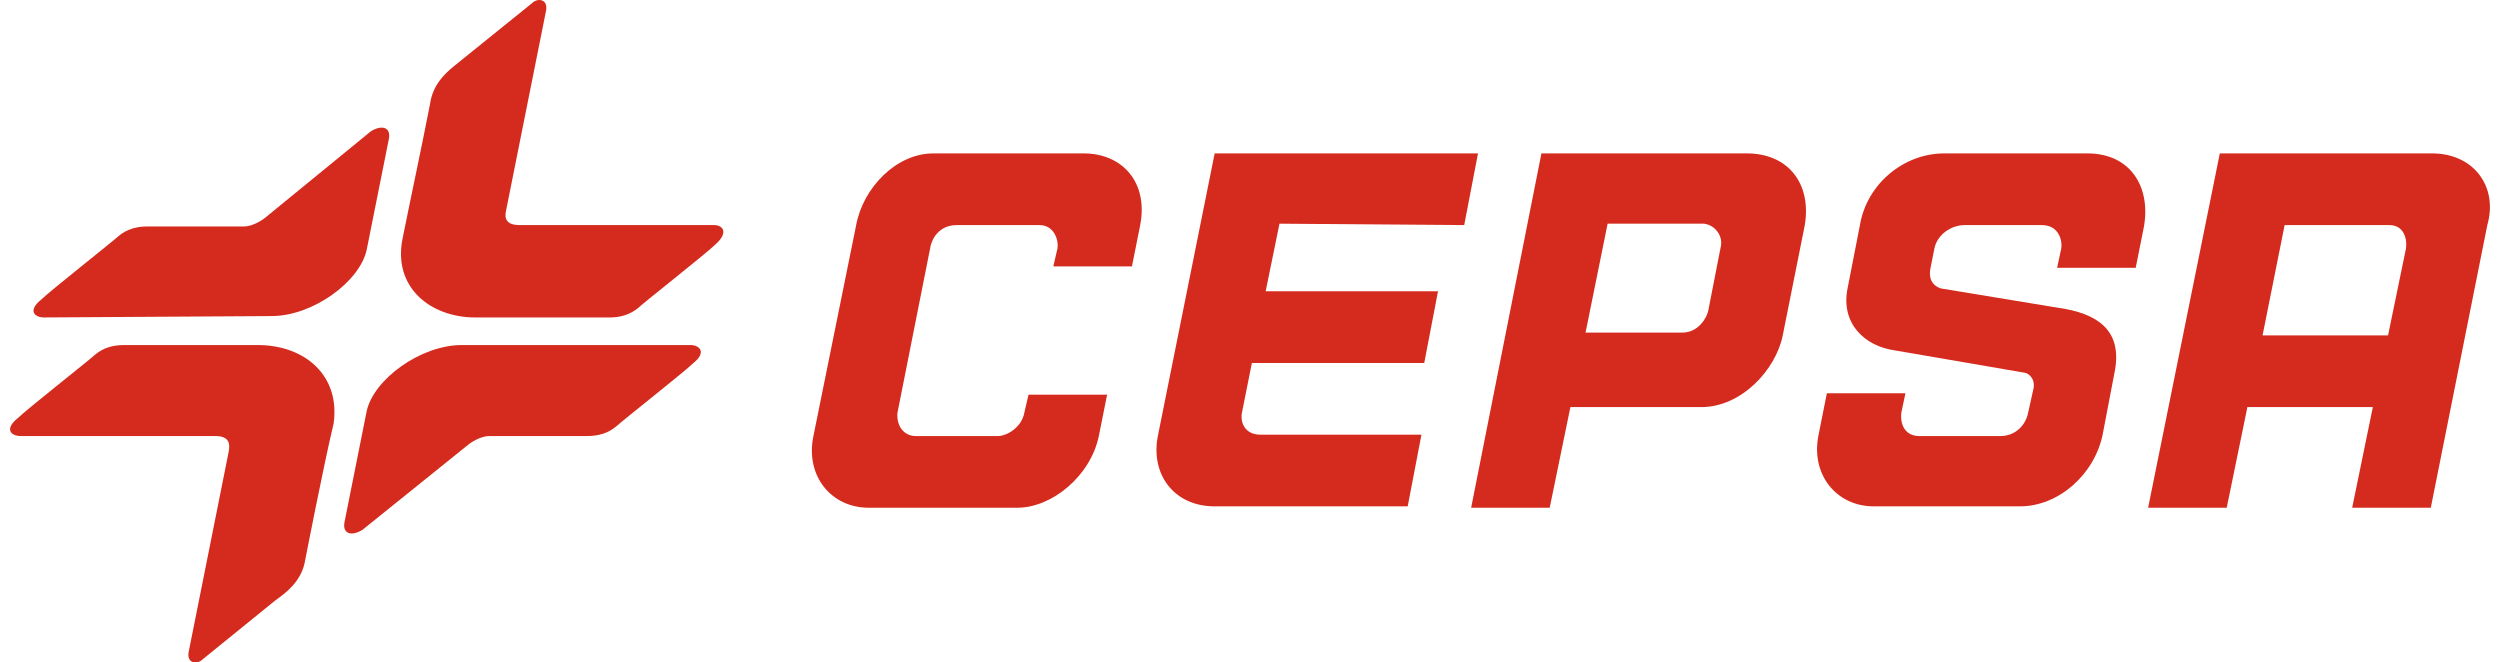 <?xml version="1.0" encoding="UTF-8"?>
<!DOCTYPE svg PUBLIC "-//W3C//DTD SVG 1.1//EN" "http://www.w3.org/Graphics/SVG/1.1/DTD/svg11.dtd">
<!-- Creator: CorelDRAW X8 -->
<svg xmlns="http://www.w3.org/2000/svg" xml:space="preserve" width="200px" height="53px" version="1.1" style="shape-rendering:geometricPrecision; text-rendering:geometricPrecision; image-rendering:optimizeQuality; fill-rule:evenodd; clip-rule:evenodd"
viewBox="0 0 79423 21218"
 xmlns:xlink="http://www.w3.org/1999/xlink"
 enable-background="new 0 0 180 49">
 <defs>
  <style type="text/css">
   <![CDATA[
    .fil0 {fill:#D52B1E}
   ]]>
  </style>
 </defs>
 <g id="Capa_x0020_1">
  <g id="_1644349294064">
   <g id="cepsa-logo.svg">
    <g>
     <path class="fil0" d="M7932 11051l-4283 0c-353,0 -662,87 -927,309 -133,132 -2209,1766 -2474,2031 -441,352 -220,574 89,574l6227 0c441,0 485,221 441,486l-1280 6403c-89,397 265,442 441,264l2341 -1898c309,-220 794,-574 927,-1192 0,0 618,-3180 928,-4461 220,-1546 -928,-2516 -2430,-2516l0 0z"/>
     <path class="fil0" d="M21799 11051l-7331 0c-1325,0 -2827,1103 -3047,2118l-706 3533c-89,398 220,487 574,265l3400 -2737c176,-133 442,-265 662,-265l3135 0c354,0 663,-88 928,-309 132,-133 2207,-1766 2473,-2031 441,-354 177,-574 -88,-574l0 0z"/>
     <path class="fil0" d="M12128 4470c89,-398 -221,-485 -574,-264l-3401 2781c-176,133 -441,266 -661,266l-3092 0c-354,0 -663,88 -928,309 -132,132 -2207,1767 -2472,2031 -442,353 -220,574 87,574l7288 -44c1324,0 2826,-1104 3046,-2120l707 -3533 0 0z"/>
     <path class="fil0" d="M22549 7209l-6225 0c-443,0 -487,-222 -443,-442l1281 -6403c88,-398 -265,-441 -442,-265l-2517 2031c-264,220 -662,574 -751,1192 -265,1369 -618,3004 -883,4328 -309,1546 883,2518 2340,2518l4285 0c352,0 661,-89 927,-309 132,-134 2207,-1767 2472,-2032 443,-398 221,-618 -44,-618l0 0z"/>
     <path class="fil0" d="M46572 7209l442 -2296 -8434 0 -1811 9008c-265,1237 485,2296 1811,2296l6182 0 441 -2296 -5166 0c-486,0 -663,-398 -574,-752 88,-441 309,-1544 309,-1544l5520 0 441 -2296 -5520 0 443 -2165 5916 45 0 0z"/>
     <path class="fil0" d="M77573 4913l-6801 0 -2296 11348 2517 0 662 -3223 4018 0 -662 3223 2518 0 1810 -9052c353,-1237 -442,-2296 -1766,-2296zm-839 3046l-574 2783 -4019 0 707 -3533 3355 0c487,0 574,485 531,750z"/>
     <path class="fil0" d="M34384 4913l-4813 0c-1193,0 -2252,1103 -2473,2296l-1369 6756c-265,1280 573,2296 1766,2296l4769 0c1104,0 2341,-1016 2606,-2296l265 -1325 -2517 0 -133 574c-88,486 -574,751 -839,751l-2650 0c-352,0 -618,-309 -574,-751l1061 -5342c0,0 132,-663 839,-663l2649 0c441,0 619,441 574,750l-133 574 2518 0 265 -1324c265,-1370 -574,-2296 -1811,-2296l0 0z"/>
     <path class="fil0" d="M66532 4913l-4592 0c-1281,0 -2473,970 -2694,2296l-397 2031c-221,1104 530,1855 1545,1987l4107 707c89,0 354,132 309,485l-176 795 0 0c-89,442 -442,751 -883,751l-2605 0c-443,0 -619,-353 -574,-751l131 -619 -2516 0 -265 1326c-265,1280 574,2296 1766,2296l4681 0c1237,0 2385,-1016 2650,-2296l397 -2076c221,-1281 -574,-1810 -1810,-1986l-3755 -619c0,0 -441,-89 -352,-618l132 -663c89,-441 530,-750 972,-750l2472 0c531,0 663,485 618,750l-131 618 2516 0 265 -1324c221,-1281 -441,-2340 -1811,-2340l0 0z"/>
     <path class="fil0" d="M55626 4913l-6581 0 -2251 11348 2516 0 663 -3223 4194 0c1281,0 2385,-1193 2607,-2297l706 -3532c220,-1326 -530,-2296 -1854,-2296l0 0zm-840 3002l-397 2031c-44,222 -309,707 -839,707l-3092 0 707 -3489 3091 0c353,45 618,398 530,751z"/>
    </g>
   </g>
  </g>
 </g>
</svg>
